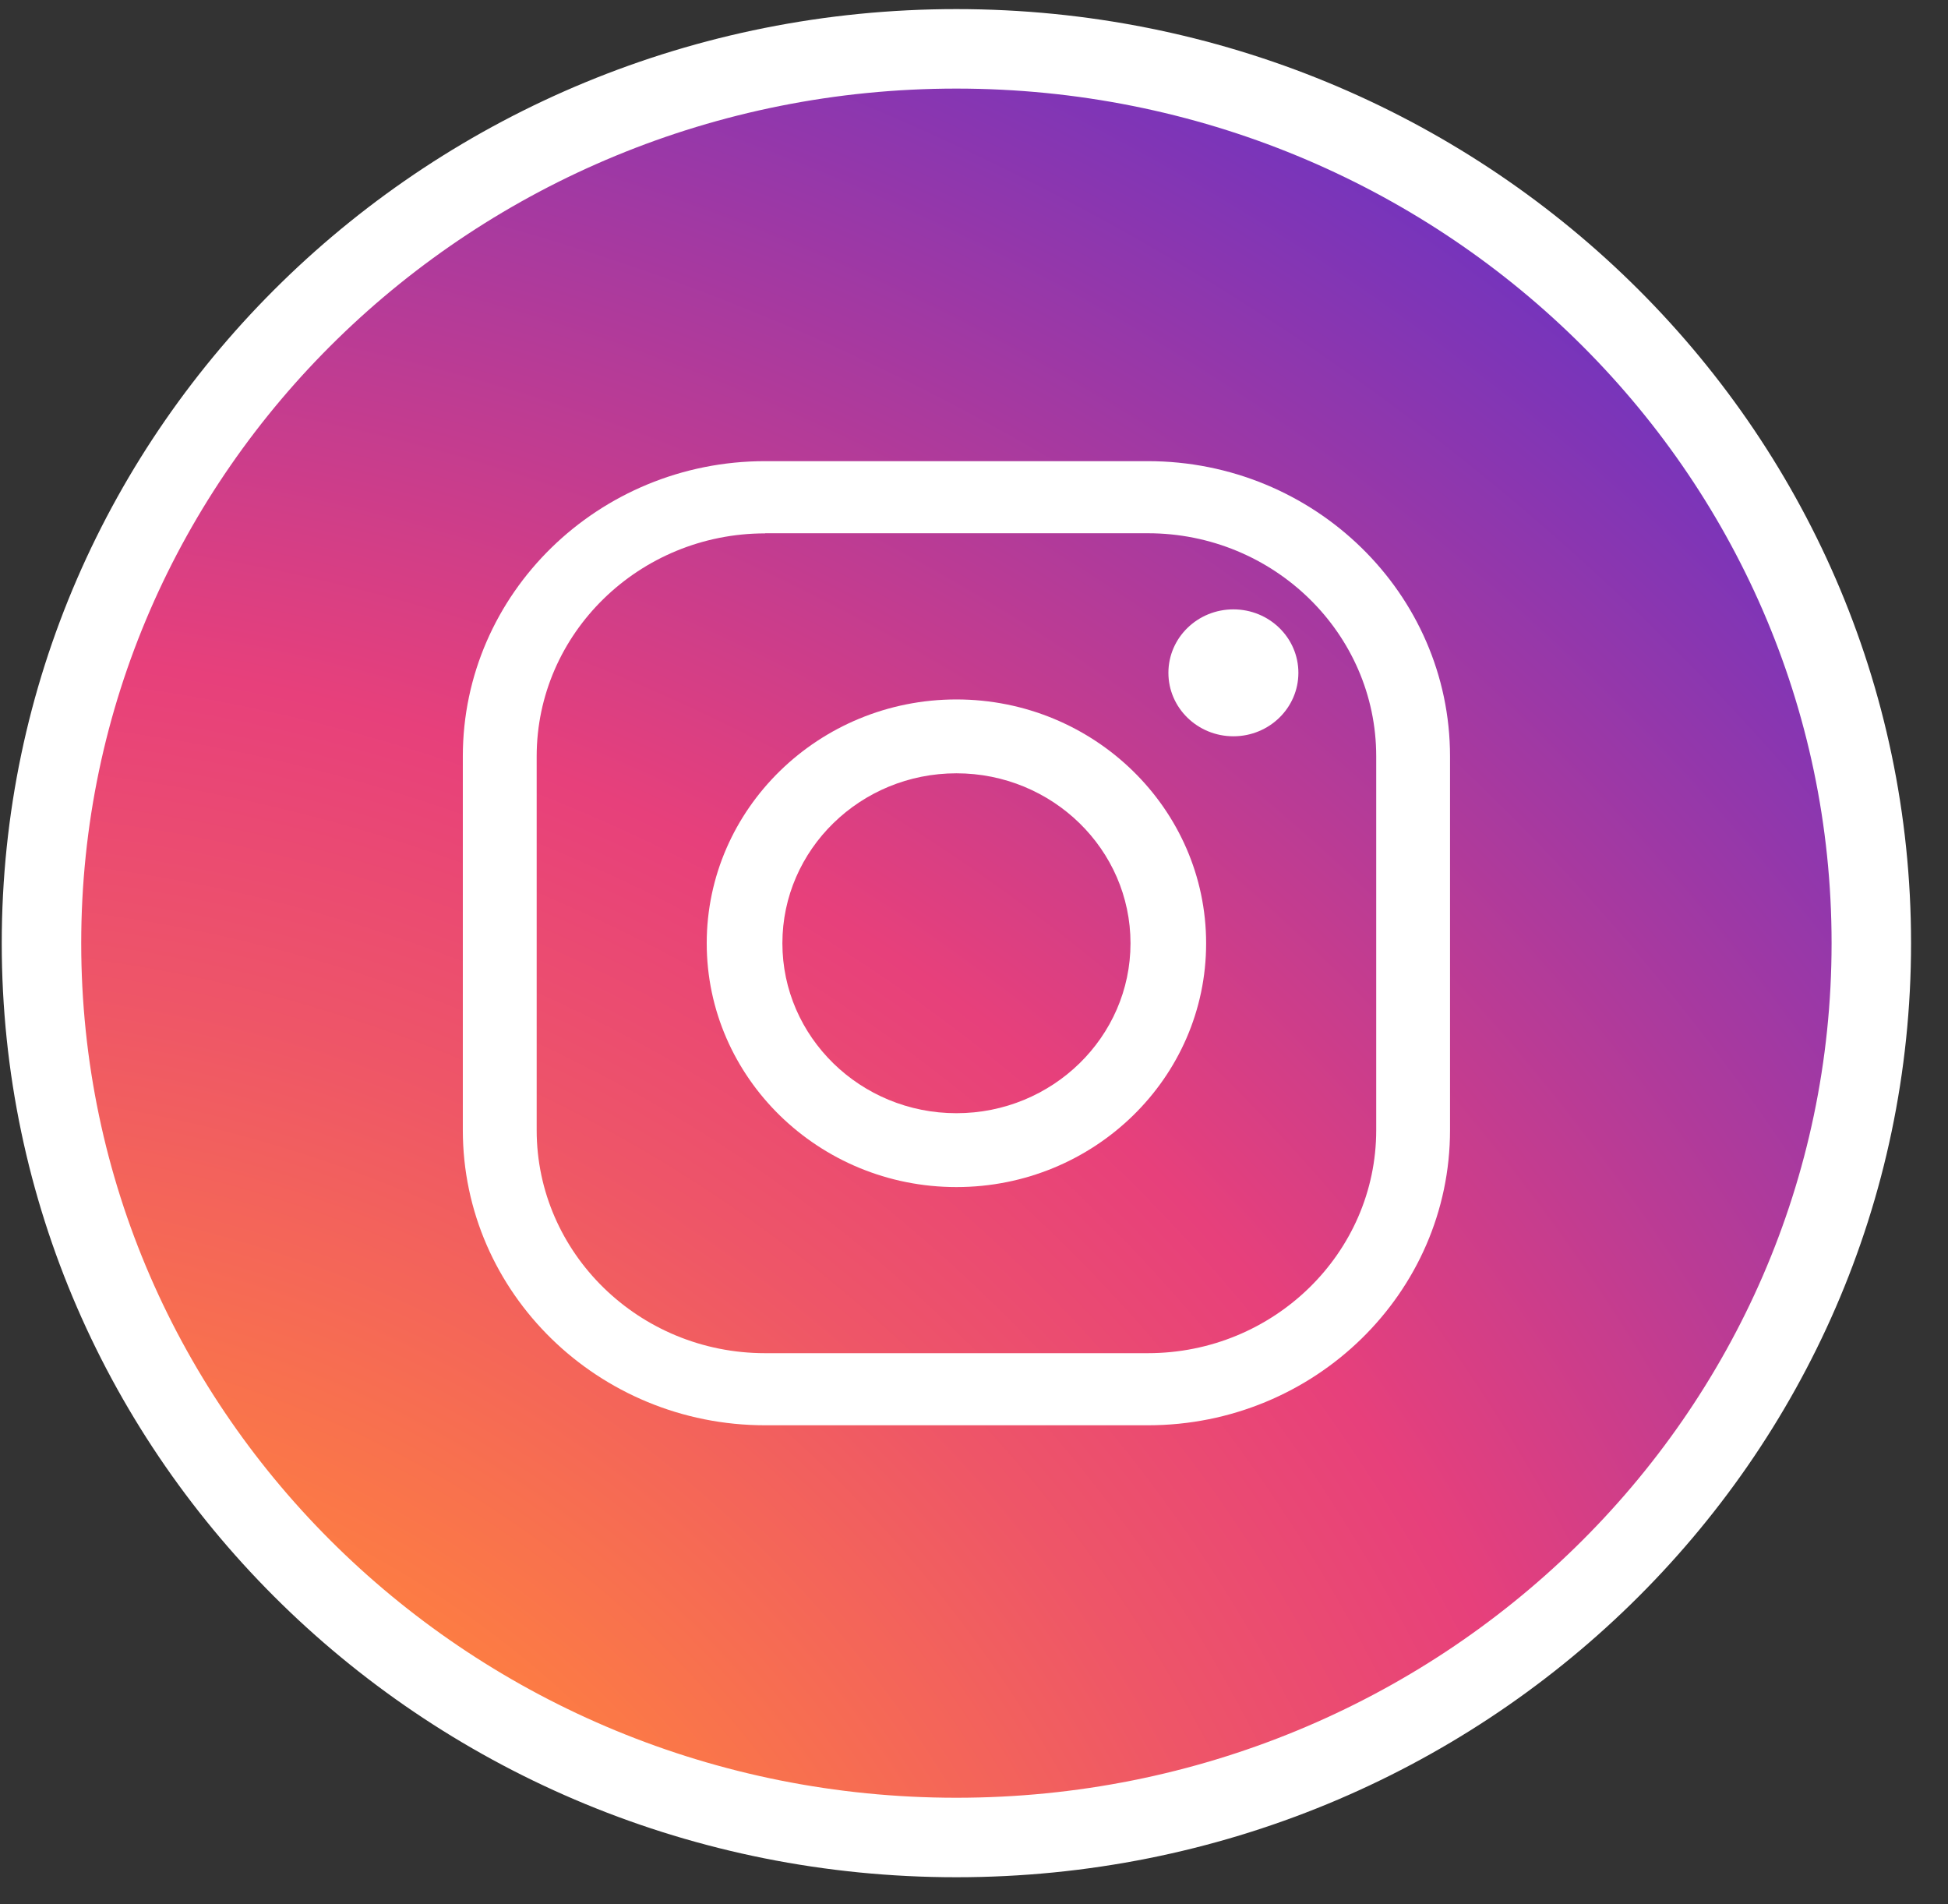 <svg width="44" height="43" viewBox="0 0 44 43" fill="none" xmlns="http://www.w3.org/2000/svg">
<rect x="0" y="0" width="44" height="43" fill="#333333" stroke="none"/>
<g id="Group">
<path id="Vector" d="M21.602 40.597C32.52 40.597 41.37 31.957 41.37 21.299C41.37 10.64 32.52 2 21.602 2C10.685 2 1.834 10.64 1.834 21.299C1.834 31.957 10.685 40.597 21.602 40.597Z" fill="url(#paint0_radial_8871_6693)"/>
<path id="Vector_2" d="M21.602 1.103C32.995 1.103 42.268 10.124 42.268 21.299C42.268 32.473 32.995 41.495 21.602 41.495C10.209 41.495 0.937 32.473 0.937 21.299C0.937 10.125 10.209 1.103 21.602 1.103Z" fill="url(#paint1_radial_8871_6693)" stroke="white" stroke-width="1.795"/>
<g id="Group 14332">
<path id="Vector_3" d="M25.929 32.186H17.281C13.517 32.186 10.454 29.195 10.454 25.521V17.079C10.454 13.404 13.517 10.414 17.281 10.414H25.926C29.689 10.414 32.752 13.404 32.752 17.079V25.518C32.755 29.195 29.692 32.186 25.929 32.186ZM17.281 12.045C14.438 12.045 12.122 14.303 12.122 17.081V25.521C12.122 28.297 14.435 30.558 17.281 30.558H25.926C28.769 30.558 31.085 28.299 31.085 25.521V17.079C31.085 14.303 28.772 12.042 25.926 12.042H17.281V12.045Z" fill="white"/>
<path id="Vector_4" d="M21.603 26.807C18.494 26.807 15.963 24.337 15.963 21.301C15.963 18.266 18.494 15.795 21.603 15.795C24.712 15.795 27.243 18.266 27.243 21.301C27.246 24.337 24.715 26.807 21.603 26.807ZM21.603 17.463C19.435 17.463 17.672 19.184 17.672 21.301C17.672 23.418 19.435 25.139 21.603 25.139C23.771 25.139 25.535 23.418 25.535 21.301C25.535 19.184 23.771 17.463 21.603 17.463Z" fill="white"/>
<path id="Vector_5" d="M29.327 15.194C29.327 15.985 28.67 16.627 27.859 16.627C27.048 16.627 26.391 15.985 26.391 15.194C26.391 14.402 27.048 13.761 27.859 13.761C28.67 13.761 29.327 14.402 29.327 15.194Z" fill="white"/>
</g>
</g>
<defs>
<radialGradient id="paint0_radial_8871_6693" cx="0" cy="0" r="1" gradientUnits="userSpaceOnUse" gradientTransform="translate(-2.486 54.129) scale(82.428 80.472)">
<stop stop-color="#F9ED41"/>
<stop offset="0.241" stop-color="#FF833D"/>
<stop offset="0.401" stop-color="#EE5568"/>
<stop offset="0.489" stop-color="#E7407B"/>
<stop offset="1" stop-color="#0028FF"/>
</radialGradient>
<radialGradient id="paint1_radial_8871_6693" cx="0" cy="0" r="1" gradientUnits="userSpaceOnUse" gradientTransform="translate(-2.486 54.129) scale(82.428 80.472)">
<stop stop-color="#F9ED41"/>
<stop offset="0.241" stop-color="#FF833D"/>
<stop offset="0.401" stop-color="#EE5568"/>
<stop offset="0.489" stop-color="#E7407B"/>
<stop offset="1" stop-color="#0028FF"/>
</radialGradient>
</defs>
</svg>
